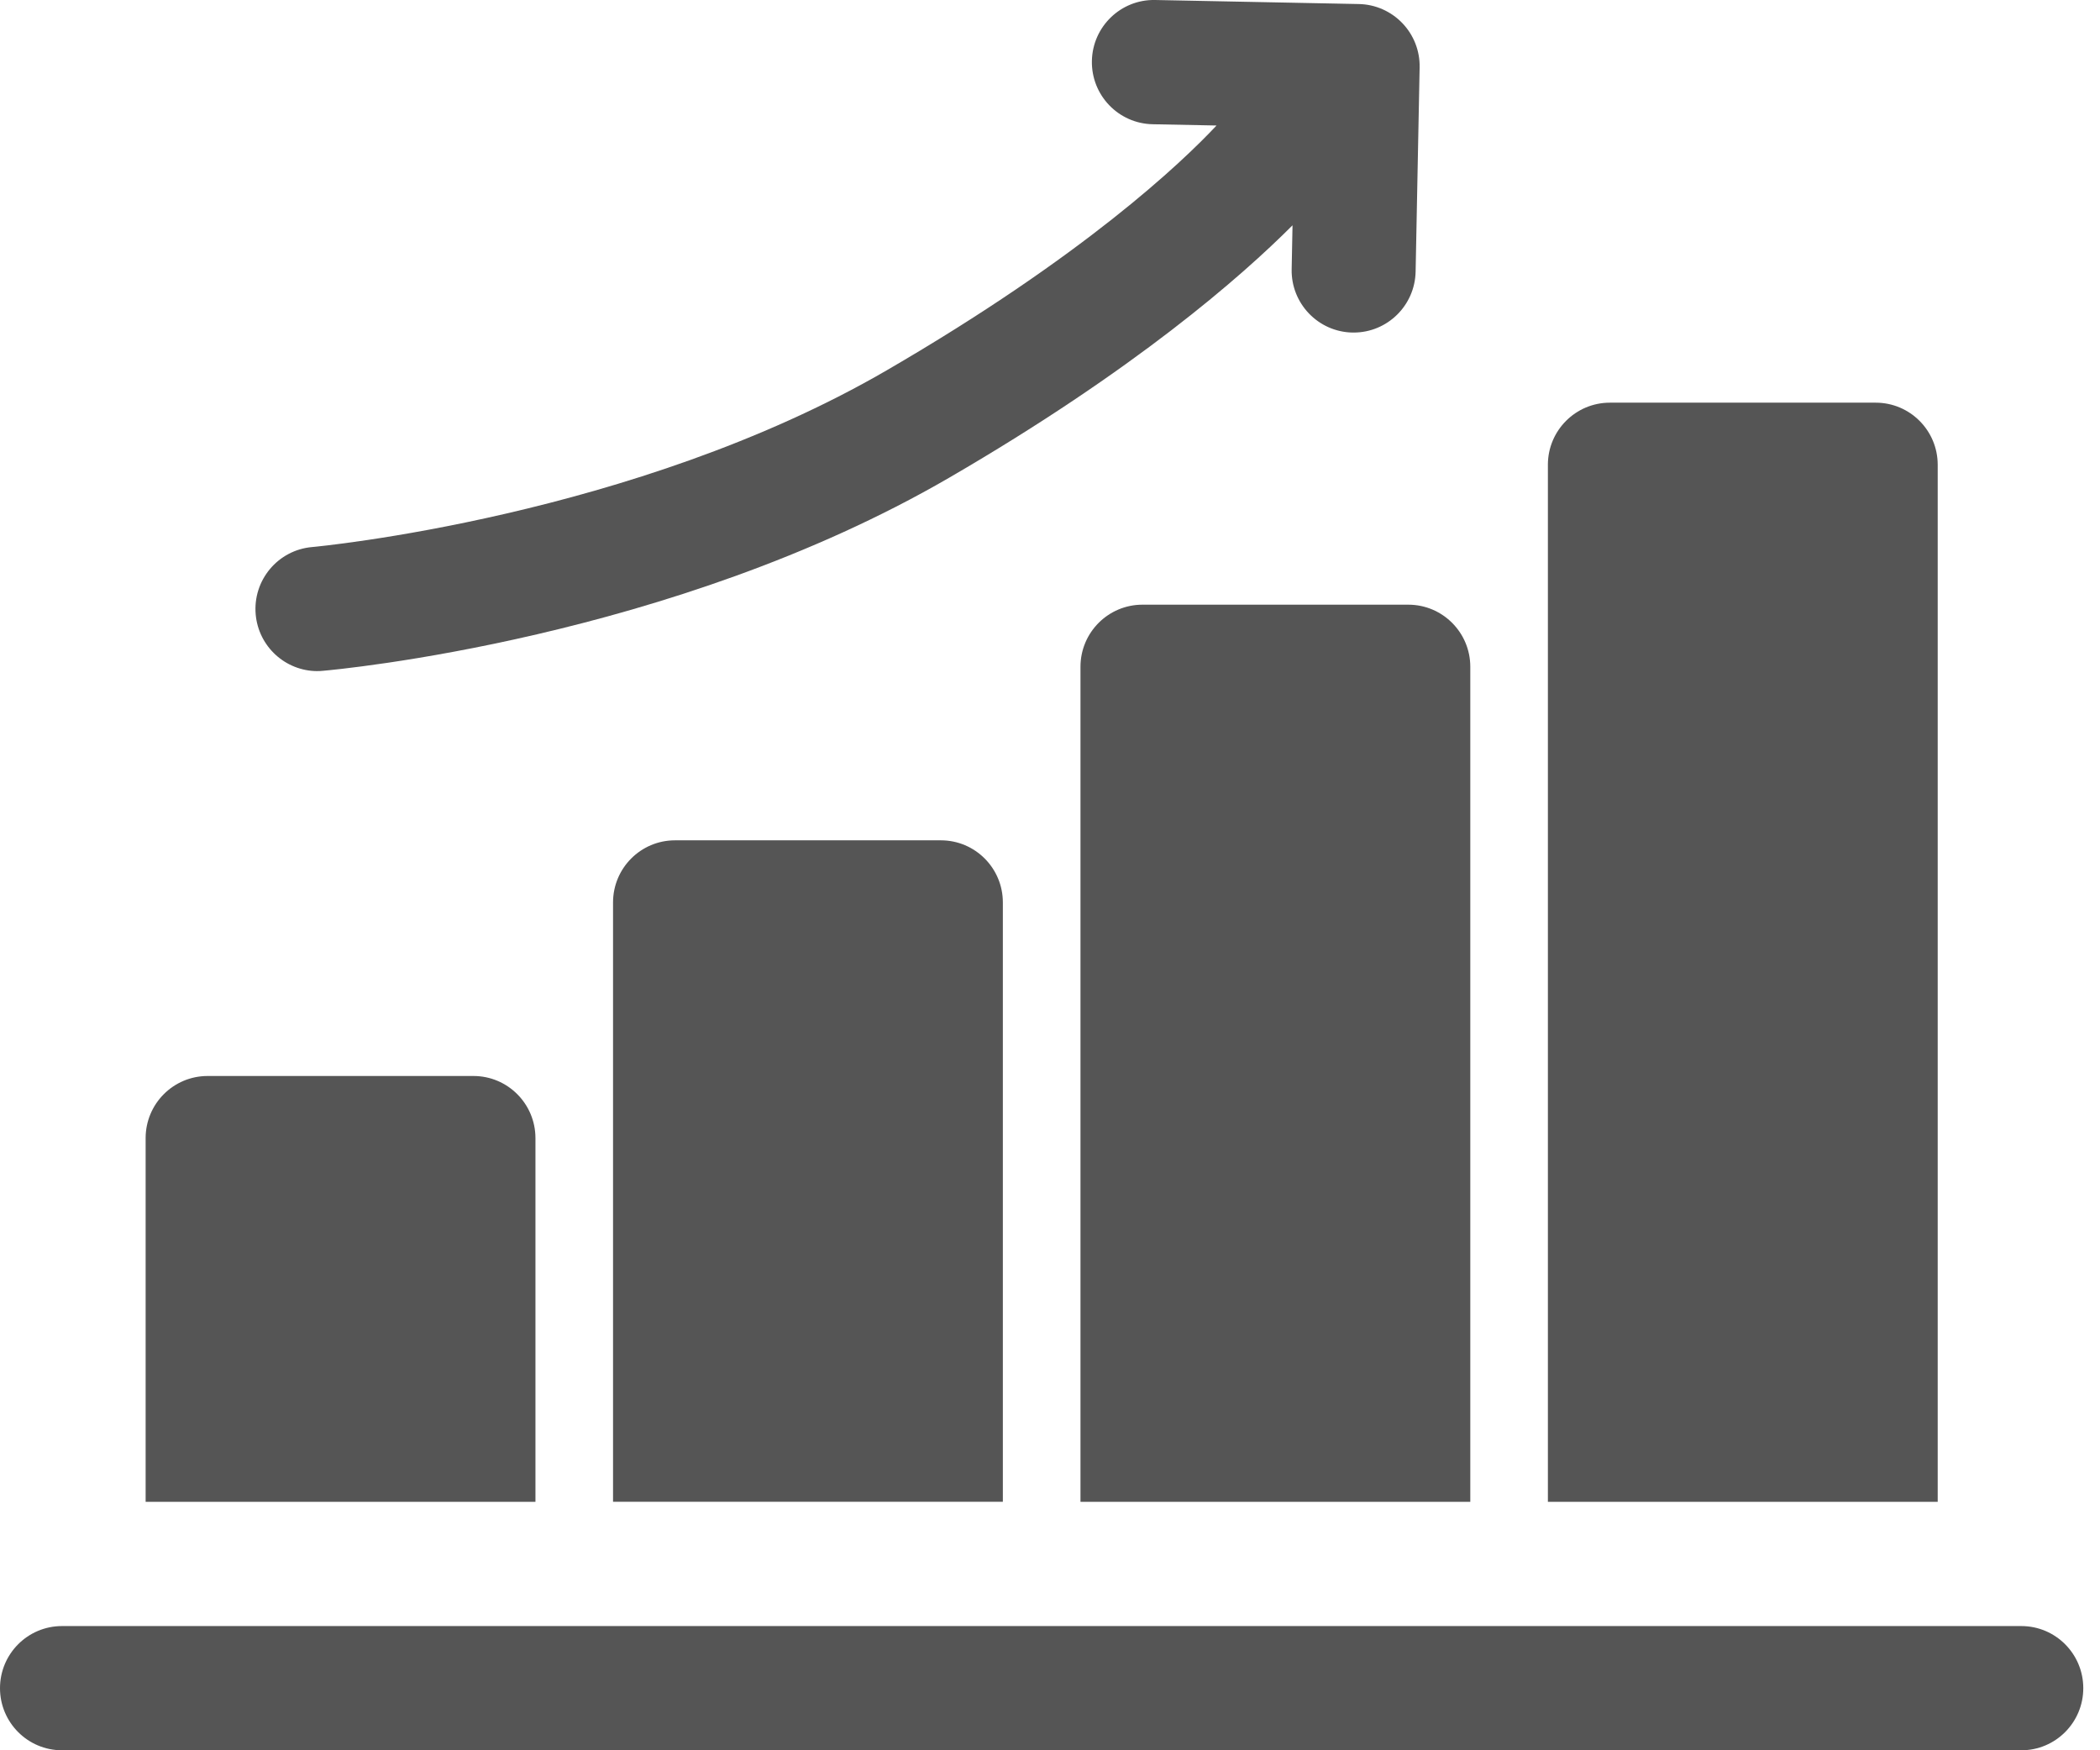 <svg width="78" height="65" viewBox="0 0 78 65" fill="none" xmlns="http://www.w3.org/2000/svg">
<g clip-path="url(#clip0_508_2)">
<path d="M71.972 17.26C71.972 15.987 70.941 14.954 69.67 14.954H59.795C58.524 14.954 57.493 15.987 57.493 17.26V55.773H71.972V17.26Z" fill="#555555"/>
<path d="M54.611 24.762C54.611 23.489 53.58 22.456 52.309 22.456H42.434C41.163 22.456 40.132 23.489 40.132 24.762V55.773H54.611V24.762Z" fill="#555555"/>
<path d="M37.249 33.514C37.249 32.24 36.218 31.207 34.947 31.207H25.072C23.801 31.207 22.77 32.24 22.77 33.514V55.772H37.249V33.514Z" fill="#555555"/>
<path d="M19.888 42.267C19.888 40.993 18.857 39.959 17.586 39.959H7.711C6.44 39.959 5.409 40.992 5.409 42.267V55.773H19.888V42.267Z" fill="#555555"/>
<path d="M75.079 60.387H2.302C1.031 60.387 0 61.42 0 62.694C0 63.967 1.031 65 2.302 65H75.078C76.349 65 77.379 63.967 77.379 62.694C77.379 61.42 76.349 60.387 75.078 60.387H75.079Z" fill="#555555"/>
<path d="M11.79 24.922C11.857 24.922 11.925 24.919 11.991 24.912C12.514 24.867 24.936 23.728 35.239 17.75C42.164 13.731 46.122 10.258 48.008 8.367L47.976 9.998C47.95 11.271 48.962 12.325 50.233 12.35C50.248 12.35 50.263 12.35 50.278 12.35C51.529 12.35 52.554 11.347 52.58 10.089L52.729 2.503C52.742 1.891 52.51 1.299 52.087 0.859C51.664 0.418 51.084 0.162 50.473 0.15L42.904 4.83456e-05C41.633 -0.027 40.581 0.987 40.556 2.261C40.531 3.535 41.541 4.588 42.812 4.614L45.186 4.661C43.891 6.041 40.247 9.509 32.929 13.756C23.536 19.208 11.713 20.306 11.591 20.316C10.324 20.427 9.387 21.546 9.497 22.815C9.602 24.016 10.607 24.923 11.789 24.923L11.79 24.922Z" fill="#555555"/>
</g>
<defs>
<clipPath id="clip0_508_2">
<rect width="77.381" height="65" fill="white"/>
</clipPath>
</defs>
</svg>
